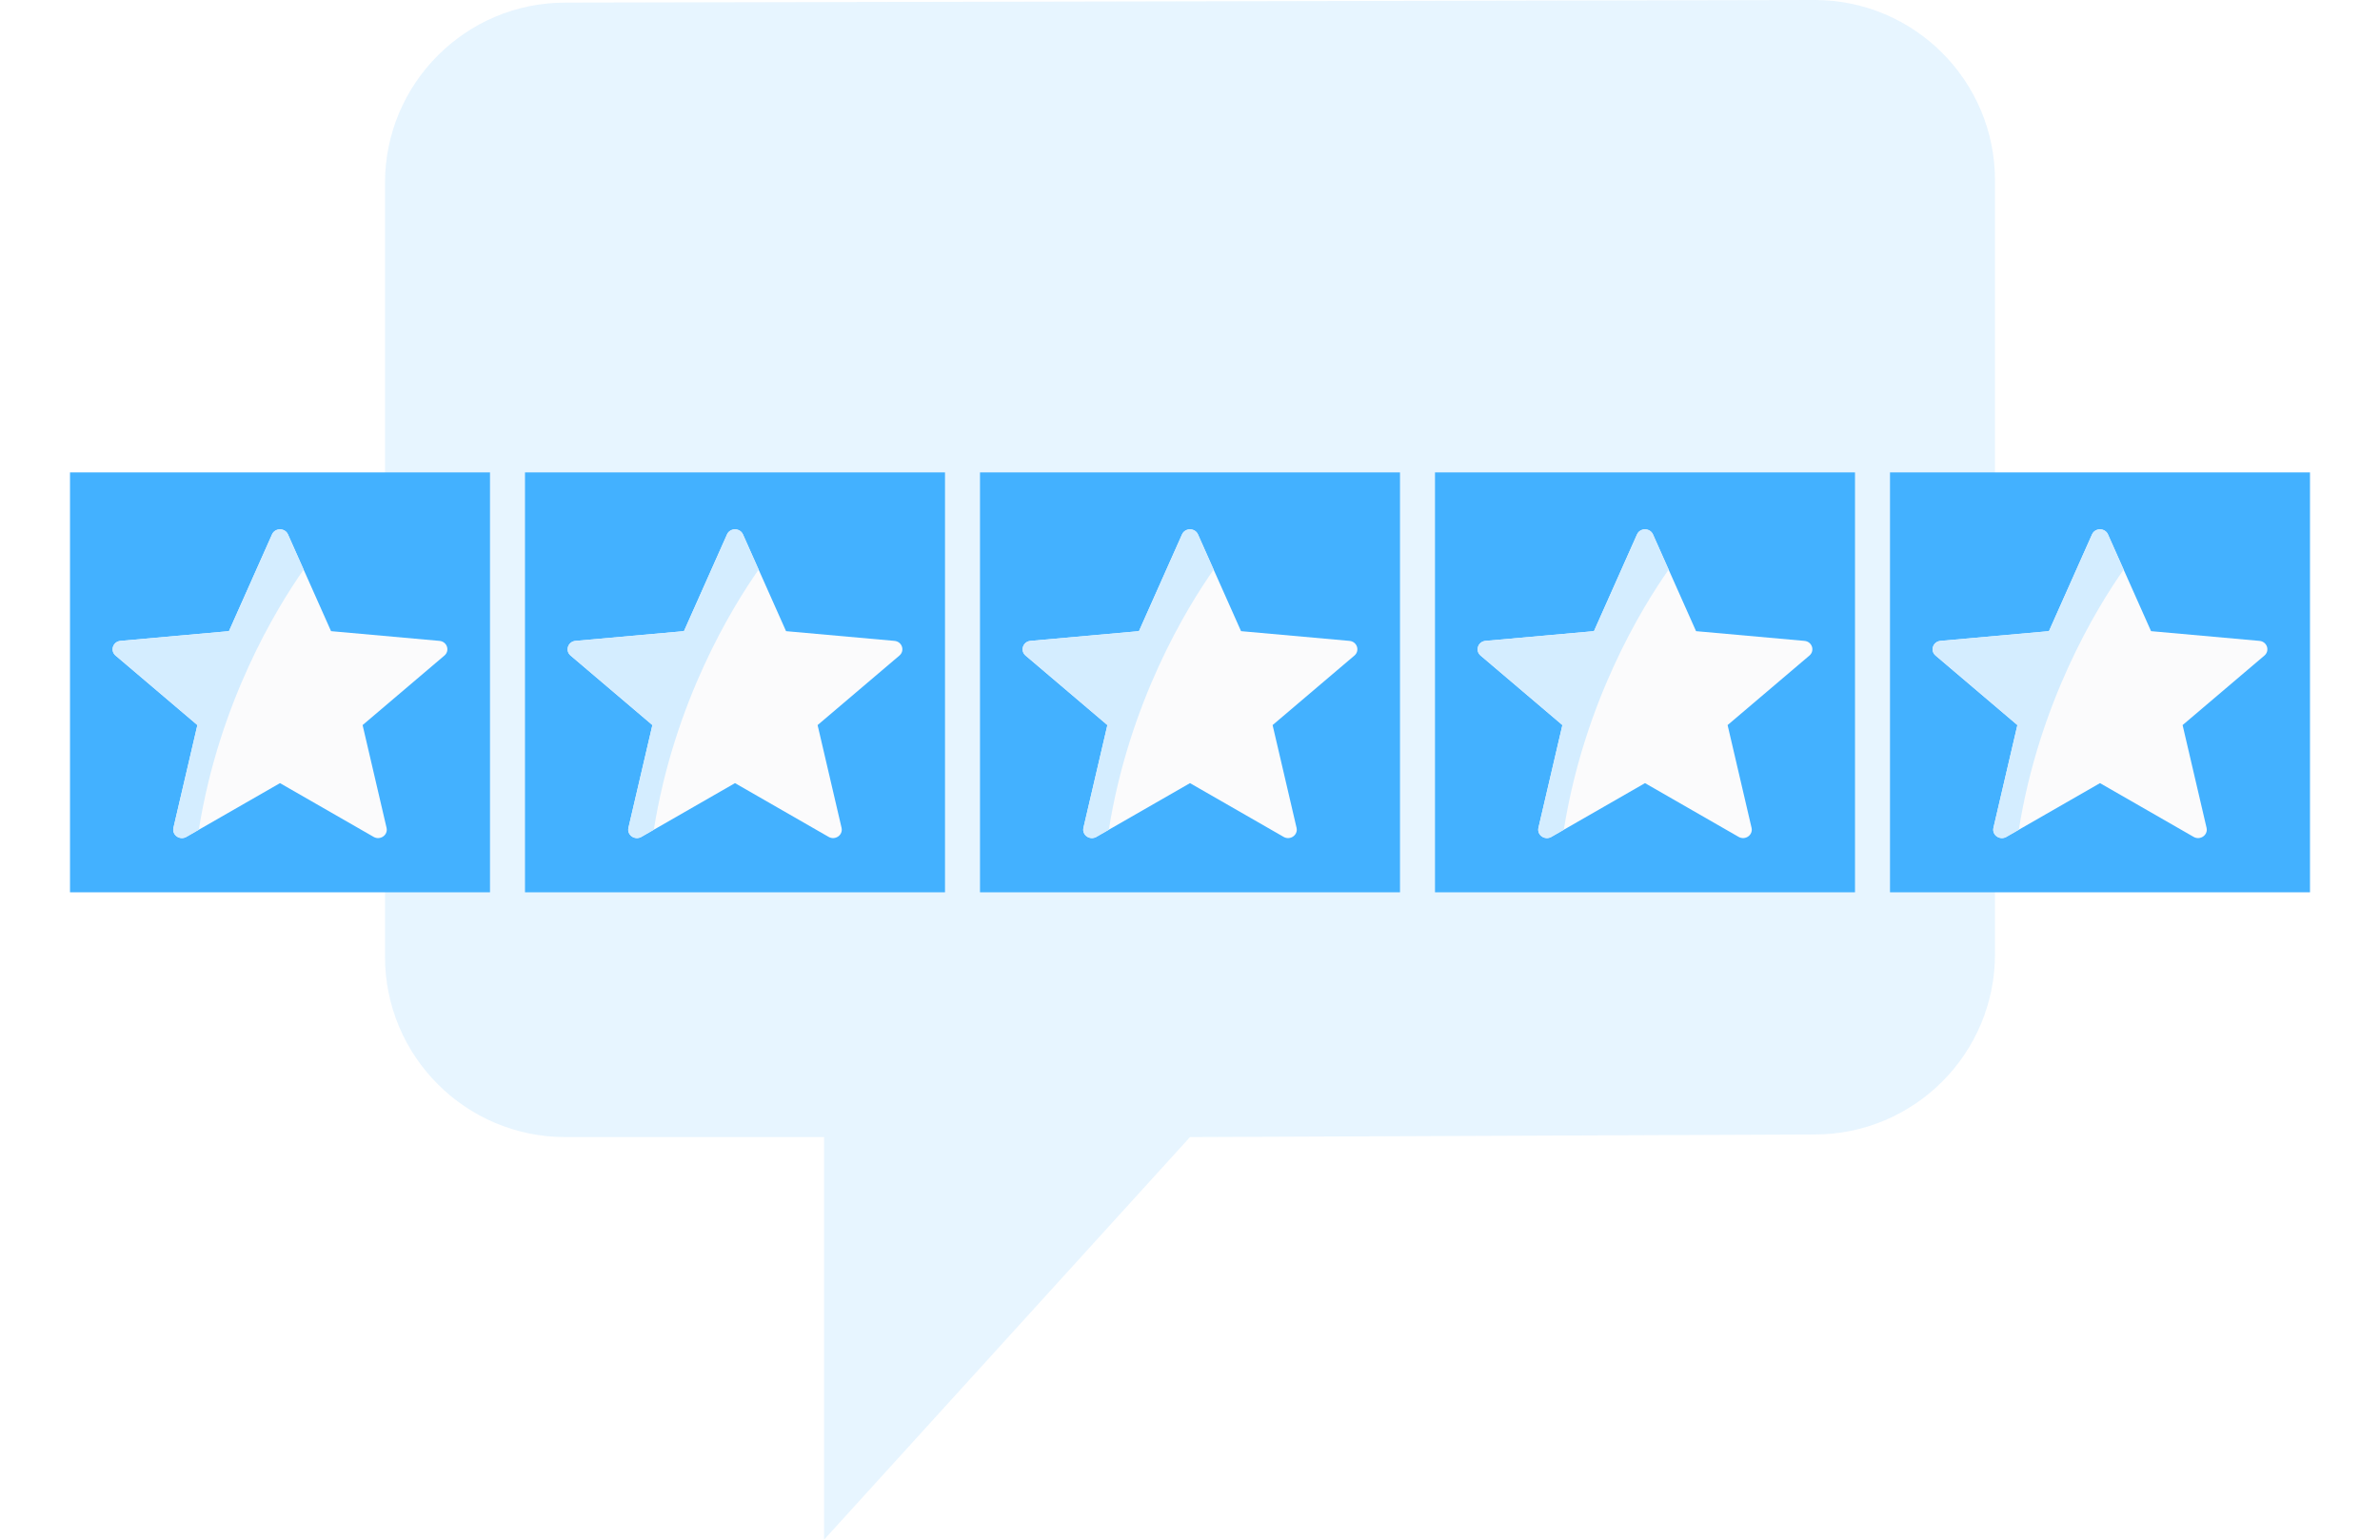 <?xml version="1.0" encoding="UTF-8"?>
<svg width="136px" height="88px" viewBox="0 0 136 88" version="1.1" xmlns="http://www.w3.org/2000/svg" xmlns:xlink="http://www.w3.org/1999/xlink">
    <!-- Generator: Sketch 51.3 (57544) - http://www.bohemiancoding.com/sketch -->
    <title>reviews-sites-icon</title>
    <desc>Created with Sketch.</desc>
    <defs>
        <filter x="-4.7%" y="-25.0%" width="109.4%" height="150.0%" filterUnits="objectBoundingBox" id="filter-1">
            <feOffset dx="0" dy="0" in="SourceAlpha" result="shadowOffsetOuter1"></feOffset>
            <feGaussianBlur stdDeviation="2" in="shadowOffsetOuter1" result="shadowBlurOuter1"></feGaussianBlur>
            <feColorMatrix values="0 0 0 0 0.811   0 0 0 0 0.922   0 0 0 0 1  0 0 0 1 0" type="matrix" in="shadowBlurOuter1" result="shadowMatrixOuter1"></feColorMatrix>
            <feMerge>
                <feMergeNode in="shadowMatrixOuter1"></feMergeNode>
                <feMergeNode in="SourceGraphic"></feMergeNode>
            </feMerge>
        </filter>
    </defs>
    <g id="Page-1" stroke="none" stroke-width="1" fill="none" fill-rule="evenodd">
        <g id="Affiliates-Page-Copy" transform="translate(-378, -2506)">
            <g id="reviews-sites-icon" transform="translate(382, 2506)">
                <g id="chat-(1)" opacity="0.719" transform="translate(18, 0)" fill="#DEF1FF" fill-rule="nonzero">
                    <path d="M92,10.31 L92,54.532 C92,60.226 87.385,64.842 81.694,64.842 L46,64.991 L25.091,88 L25.091,64.991 L10.306,64.991 C4.615,64.991 0,60.374 0,54.68 L0,10.459 C0,4.765 4.615,0.149 10.306,0.149 L81.692,0 C87.385,-7.43139538e-15 92,4.616 92,10.31 Z" id="Shape"></path>
                </g>
                <g id="reviews" filter="url(#filter-1)" transform="translate(0, 27)">
                    <g id="stars-copy">
                        <g id="Group-31">
                            <rect id="Rectangle-16" fill="#43B1FF" x="0" y="0" width="24" height="24"></rect>
                            <g id="star" transform="translate(2, 3)" fill-rule="nonzero">
                                <path d="M19.114,6.63 L12.917,6.074 L10.456,0.545 C10.284,0.158 9.716,0.158 9.544,0.545 L7.083,6.074 L0.886,6.63 C0.453,6.669 0.277,7.191 0.605,7.469 L5.28,11.442 L3.911,17.314 C3.816,17.726 4.275,18.048 4.649,17.833 L10,14.76 L15.351,17.833 C15.725,18.048 16.184,17.726 16.089,17.314 L14.72,11.442 L19.395,7.469 C19.723,7.191 19.547,6.669 19.114,6.63 Z" id="Shape" fill="#FBFBFC"></path>
                                <path d="M11.351,2.556 L10.456,0.545 C10.284,0.158 9.716,0.158 9.544,0.545 L7.083,6.074 L0.886,6.63 C0.453,6.669 0.277,7.191 0.605,7.469 L5.28,11.442 L3.911,17.314 C3.816,17.726 4.275,18.048 4.649,17.833 L5.361,17.424 C6.529,10.113 9.811,4.747 11.351,2.556 Z" id="Shape" fill="#D4EDFF"></path>
                            </g>
                        </g>
                    </g>
                    <g id="stars-copy-2" transform="translate(26, 0)">
                        <g id="Group-31">
                            <rect id="Rectangle-16" fill="#43B1FF" x="0" y="0" width="24" height="24"></rect>
                            <g id="star" transform="translate(2, 3)" fill-rule="nonzero">
                                <path d="M19.114,6.63 L12.917,6.074 L10.456,0.545 C10.284,0.158 9.716,0.158 9.544,0.545 L7.083,6.074 L0.886,6.63 C0.453,6.669 0.277,7.191 0.605,7.469 L5.28,11.442 L3.911,17.314 C3.816,17.726 4.275,18.048 4.649,17.833 L10,14.76 L15.351,17.833 C15.725,18.048 16.184,17.726 16.089,17.314 L14.72,11.442 L19.395,7.469 C19.723,7.191 19.547,6.669 19.114,6.63 Z" id="Shape" fill="#FBFBFC"></path>
                                <path d="M11.351,2.556 L10.456,0.545 C10.284,0.158 9.716,0.158 9.544,0.545 L7.083,6.074 L0.886,6.63 C0.453,6.669 0.277,7.191 0.605,7.469 L5.28,11.442 L3.911,17.314 C3.816,17.726 4.275,18.048 4.649,17.833 L5.361,17.424 C6.529,10.113 9.811,4.747 11.351,2.556 Z" id="Shape" fill="#D4EDFF"></path>
                            </g>
                        </g>
                    </g>
                    <g id="stars-copy-3" transform="translate(52, 0)">
                        <g id="Group-31">
                            <rect id="Rectangle-16" fill="#43B1FF" x="0" y="0" width="24" height="24"></rect>
                            <g id="star" transform="translate(2, 3)" fill-rule="nonzero">
                                <path d="M19.114,6.63 L12.917,6.074 L10.456,0.545 C10.284,0.158 9.716,0.158 9.544,0.545 L7.083,6.074 L0.886,6.63 C0.453,6.669 0.277,7.191 0.605,7.469 L5.28,11.442 L3.911,17.314 C3.816,17.726 4.275,18.048 4.649,17.833 L10,14.76 L15.351,17.833 C15.725,18.048 16.184,17.726 16.089,17.314 L14.72,11.442 L19.395,7.469 C19.723,7.191 19.547,6.669 19.114,6.63 Z" id="Shape" fill="#FBFBFC"></path>
                                <path d="M11.351,2.556 L10.456,0.545 C10.284,0.158 9.716,0.158 9.544,0.545 L7.083,6.074 L0.886,6.63 C0.453,6.669 0.277,7.191 0.605,7.469 L5.28,11.442 L3.911,17.314 C3.816,17.726 4.275,18.048 4.649,17.833 L5.361,17.424 C6.529,10.113 9.811,4.747 11.351,2.556 Z" id="Shape" fill="#D4EDFF"></path>
                            </g>
                        </g>
                    </g>
                    <g id="stars-copy-4" transform="translate(78, 0)">
                        <g id="Group-31">
                            <rect id="Rectangle-16" fill="#43B1FF" x="0" y="0" width="24" height="24"></rect>
                            <g id="star" transform="translate(2, 3)" fill-rule="nonzero">
                                <path d="M19.114,6.63 L12.917,6.074 L10.456,0.545 C10.284,0.158 9.716,0.158 9.544,0.545 L7.083,6.074 L0.886,6.63 C0.453,6.669 0.277,7.191 0.605,7.469 L5.28,11.442 L3.911,17.314 C3.816,17.726 4.275,18.048 4.649,17.833 L10,14.76 L15.351,17.833 C15.725,18.048 16.184,17.726 16.089,17.314 L14.72,11.442 L19.395,7.469 C19.723,7.191 19.547,6.669 19.114,6.63 Z" id="Shape" fill="#FBFBFC"></path>
                                <path d="M11.351,2.556 L10.456,0.545 C10.284,0.158 9.716,0.158 9.544,0.545 L7.083,6.074 L0.886,6.63 C0.453,6.669 0.277,7.191 0.605,7.469 L5.28,11.442 L3.911,17.314 C3.816,17.726 4.275,18.048 4.649,17.833 L5.361,17.424 C6.529,10.113 9.811,4.747 11.351,2.556 Z" id="Shape" fill="#D4EDFF"></path>
                            </g>
                        </g>
                    </g>
                    <g id="stars-copy-5" transform="translate(104, 0)">
                        <g id="Group-31">
                            <rect id="Rectangle-16" fill="#43B1FF" x="0" y="0" width="24" height="24"></rect>
                            <g id="star" transform="translate(2, 3)" fill-rule="nonzero">
                                <path d="M19.114,6.63 L12.917,6.074 L10.456,0.545 C10.284,0.158 9.716,0.158 9.544,0.545 L7.083,6.074 L0.886,6.63 C0.453,6.669 0.277,7.191 0.605,7.469 L5.28,11.442 L3.911,17.314 C3.816,17.726 4.275,18.048 4.649,17.833 L10,14.76 L15.351,17.833 C15.725,18.048 16.184,17.726 16.089,17.314 L14.72,11.442 L19.395,7.469 C19.723,7.191 19.547,6.669 19.114,6.63 Z" id="Shape" fill="#FBFBFC"></path>
                                <path d="M11.351,2.556 L10.456,0.545 C10.284,0.158 9.716,0.158 9.544,0.545 L7.083,6.074 L0.886,6.63 C0.453,6.669 0.277,7.191 0.605,7.469 L5.28,11.442 L3.911,17.314 C3.816,17.726 4.275,18.048 4.649,17.833 L5.361,17.424 C6.529,10.113 9.811,4.747 11.351,2.556 Z" id="Shape" fill="#D4EDFF"></path>
                            </g>
                        </g>
                    </g>
                </g>
            </g>
        </g>
    </g>
</svg>